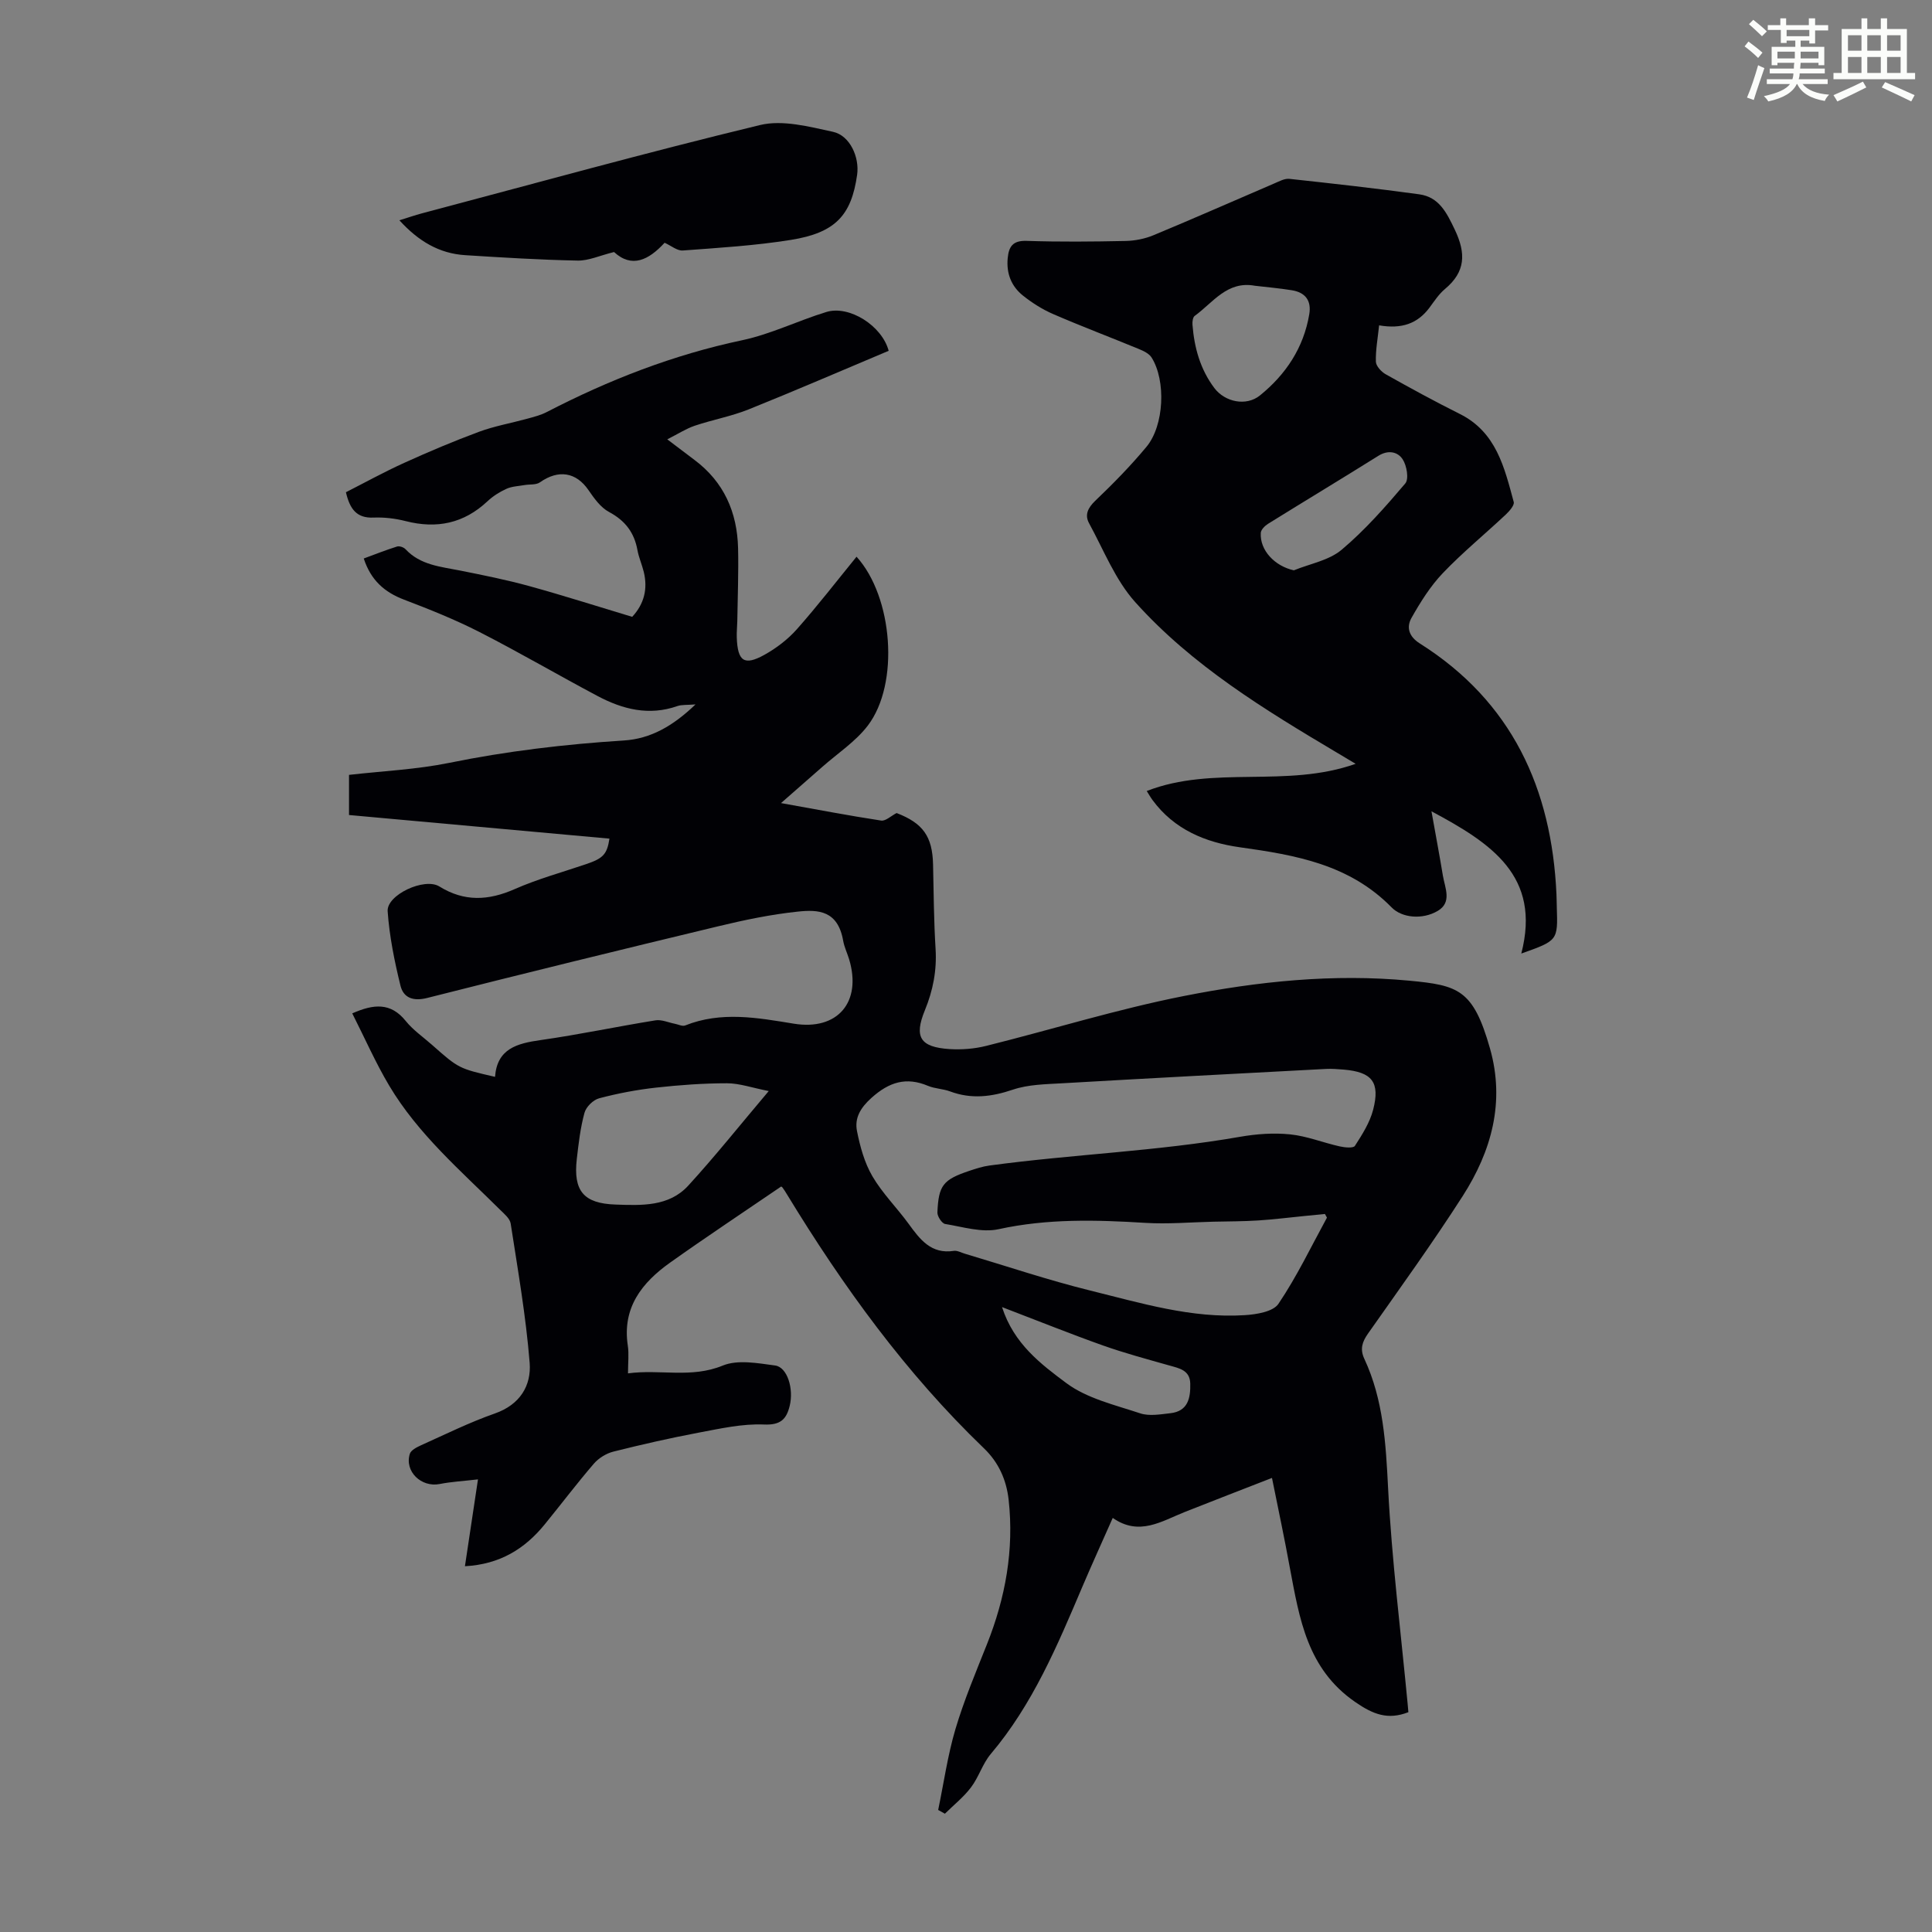 <svg enable-background="new 0 0 400 400" viewBox="0 0 400 400" xmlns="http://www.w3.org/2000/svg"><rect x="0" y="0" width="400" height="400" fill="#808080" stroke="none"/><path d="m361.2 9.6.8-1c.9.7 1.9 1.4 2.9 2.3l-.9 1.1c-1-1-2-1.8-2.8-2.4zm.5 10.6c.9-2.1 1.6-4.3 2.3-6.7.4.2.8.4 1.3.6-.7 2.1-1.5 4.3-2.2 6.6zm.4-15.2.9-.9c1 .8 2 1.6 2.8 2.4l-1 1c-.9-.9-1.8-1.7-2.7-2.5zm12.5-1.2h1.2v1.4h2.7v1.1h-2.7v2.7h-1.2v-.6h-1.8v1.3h4.9v3.8h-1.2v-.5h-3.7c0 .4-.1.9-.1 1.2h5.1v1h-5.2c0 .5-.1.9-.2 1.2h6v1h-5.2c1.1 1.3 2.9 2 5.5 2.2-.4.4-.7.8-.9 1.3-2.9-.5-4.8-1.6-5.7-3.5h-.1c-.8 1.7-2.7 2.9-5.9 3.6-.2-.4-.6-.8-.9-1.1 2.8-.6 4.6-1.4 5.4-2.5h-4.8v-1h5.3c.1-.3.2-.7.2-1.2h-4.9v-1h5c0-.4 0-.8.1-1.2h-3.5v.5h-1.2v-3.8h4.9v-1.3h-1.8v.5h-1.2v-2.7h-2.7v-1h2.6v-1.4h1.2v1.4h4.7v-1.4zm-6.6 8.3h3.6c0-.4 0-.9 0-1.4h-3.6zm1.9-4.6h4.7v-1.3h-4.7zm6.6 3.2h-3.7v1.4h3.7z" fill="#fbfcfa"/><path d="m385.3 3.8h1.3v2.2h2.8v-2.2h1.3v2.2h4.1v9.1h1.7v1.3h-16.9v-1.3h1.7v-9.1h4.1v-2.2zm.4 13.1.7 1.2c-1.8.9-3.8 1.9-6 2.9-.2-.4-.5-.8-.8-1.3 2.3-1 4.3-1.9 6.1-2.8zm-3.1-6.4h2.8v-3.2h-2.8zm0 4.6h2.8v-3.3h-2.8zm4-4.6h2.8v-3.2h-2.8zm0 4.6h2.8v-3.3h-2.8zm3.7 1.9c2.1.9 4.1 1.8 6.1 2.7l-.7 1.3c-2.2-1.1-4.2-2-6.1-2.9zm3.2-9.7h-2.8v3.2h2.8zm-2.8 7.8h2.8v-3.3h-2.8z" fill="#fbfcfa"/><g fill="#010105"><path d="m263.35 305.99c-6.24 2.43-12.15 4.71-18.03 7.04-4.82 1.91-9.45 5.08-14.94 1.24-2.28 5.15-4.36 9.71-6.32 14.32-5.16 12.15-10.26 24.3-18.93 34.55-1.7 2.01-2.48 4.79-4.09 6.91-1.53 2.03-3.59 3.66-5.41 5.46-.46-.26-.92-.52-1.39-.78 1.16-5.59 1.96-11.28 3.57-16.73 1.78-5.98 4.22-11.77 6.53-17.58 3.83-9.63 5.63-19.54 4.49-29.89-.46-4.14-2.07-7.75-5.11-10.67-16.17-15.54-29.18-33.52-40.8-52.6-.29-.48-.58-.95-.92-1.4-.12-.16-.36-.24-.29-.19-7.75 5.29-15.46 10.4-23 15.76-5.81 4.14-9.92 9.31-8.73 17.16.26 1.72.04 3.51.04 5.75 6.65-.9 13.08 1.07 19.61-1.61 3.11-1.28 7.25-.5 10.84-.02 2.53.33 3.9 4.79 3.03 8.35-.68 2.78-1.89 4.02-5.33 3.87-4.47-.19-9.03.84-13.5 1.68-5.93 1.12-11.82 2.46-17.67 3.93-1.48.37-3.06 1.35-4.06 2.51-3.5 4.07-6.74 8.36-10.14 12.53-4.13 5.08-9.29 8.3-16.54 8.69.87-5.8 1.72-11.46 2.7-17.98-3.01.35-5.5.48-7.93.96-3.81.75-7.32-2.61-6.18-6.25.23-.74 1.38-1.34 2.23-1.73 5.1-2.29 10.13-4.79 15.39-6.63 5.2-1.82 7.56-5.78 7.19-10.49-.77-9.65-2.45-19.24-3.93-28.83-.16-1.04-1.33-2-2.18-2.84-8.17-8.11-17-15.68-22.97-25.71-2.84-4.77-5.08-9.9-7.65-14.96 4.43-1.96 7.97-2.29 11.07 1.57 1.52 1.89 3.62 3.33 5.46 4.96 5.52 4.88 5.52 4.88 13.03 6.61.43-5.83 4.54-6.92 9.42-7.61 7.97-1.13 15.85-2.81 23.8-4.09 1.27-.2 2.67.45 4.01.71.72.14 1.56.58 2.14.35 7.46-2.98 14.96-1.6 22.48-.37 9.06 1.48 14.14-4.45 11.46-13.34-.39-1.28-1-2.52-1.23-3.83-1.1-6.25-5.11-6.49-9.4-6.03-5.54.58-11.05 1.73-16.48 3.04-20.1 4.83-40.18 9.75-60.22 14.83-2.94.75-4.94-.02-5.56-2.55-1.24-5.05-2.29-10.22-2.65-15.39-.24-3.39 7.62-7.05 10.7-5.14 5.18 3.21 10.17 2.94 15.6.55 4.77-2.1 9.84-3.49 14.79-5.17 3.52-1.19 4.33-2.03 4.83-5.28-17.91-1.63-35.82-3.25-53.92-4.89 0-2.92 0-5.65 0-8.31 7.01-.8 13.96-1.11 20.7-2.48 11.97-2.44 24.03-3.87 36.2-4.64 5.55-.35 10.17-2.99 14.84-7.47-1.79.15-2.86.03-3.77.35-5.85 2.05-11.28.68-16.46-2.06-8.2-4.35-16.21-9.04-24.47-13.26-5.05-2.58-10.35-4.7-15.65-6.72-4.05-1.54-6.86-4.01-8.34-8.52 2.36-.87 4.6-1.76 6.9-2.48.49-.15 1.36.15 1.74.55 3.08 3.31 7.28 3.62 11.33 4.43 4.8.96 9.61 1.92 14.32 3.22 7.11 1.96 14.13 4.21 21.29 6.36 2.5-2.7 3.24-5.8 2.4-9.29-.37-1.52-1.03-2.98-1.31-4.51-.66-3.66-2.55-6.13-5.9-7.92-1.74-.93-3.08-2.83-4.25-4.53-2.55-3.71-6.21-4.3-10.04-1.6-.8.57-2.12.38-3.2.57-1.26.22-2.61.26-3.75.78-1.41.64-2.79 1.52-3.91 2.57-4.9 4.6-10.51 5.75-16.94 4.11-2.15-.55-4.45-.82-6.65-.73-3.54.16-4.92-1.81-5.72-5.25 3.96-2.01 7.95-4.22 12.09-6.09 5.09-2.31 10.24-4.49 15.48-6.43 3.2-1.18 6.62-1.78 9.93-2.69 1.39-.38 2.82-.74 4.08-1.39 12.86-6.66 26.21-11.86 40.46-14.87 5.96-1.26 11.57-4.06 17.44-5.85 4.74-1.44 11.51 2.85 12.89 8.04-9.63 4.05-19.26 8.22-28.99 12.13-3.59 1.44-7.47 2.14-11.15 3.38-1.81.61-3.47 1.7-5.7 2.82 2.28 1.73 3.95 3 5.63 4.26 6.1 4.56 8.85 10.83 9.03 18.27.12 5.03-.09 10.07-.16 15.11-.02 1.12-.15 2.24-.11 3.35.17 4.97 1.53 5.95 5.73 3.62 2.46-1.37 4.83-3.18 6.69-5.27 4.3-4.85 8.27-10 12.38-15.04 7.54 8.32 8.94 26.32 2.32 34.98-2.53 3.31-6.24 5.73-9.43 8.55-2.65 2.34-5.31 4.66-8.53 7.48 7.39 1.32 14.04 2.6 20.73 3.62.92.14 2.03-.95 3.2-1.56 5.46 2.1 7.42 4.84 7.55 10.66s.16 11.65.52 17.45c.28 4.47-.53 8.63-2.22 12.74-2.27 5.54-.97 7.62 5.1 8.02 2.51.16 5.16-.05 7.6-.66 13.65-3.4 27.12-7.6 40.9-10.32 15.36-3.04 30.99-4.67 46.71-3.18 10.12.96 13.22 1.8 16.69 14.01 3.16 11.11.32 21.28-5.65 30.59-6.22 9.7-12.98 19.05-19.61 28.48-1.21 1.73-1.68 3.21-.75 5.21 3.96 8.5 4.45 17.54 4.92 26.78.77 14.96 2.65 29.86 4.06 44.78.05.54.1 1.08.14 1.6-4.24 1.65-7.28.47-11-2.1-9.96-6.86-11.55-17.27-13.53-27.74-1.09-6.01-2.37-12.01-3.71-18.66zm10.96-54.65c-1.27.13-2.76.27-4.24.42-3.18.31-6.36.72-9.54.92-3.11.2-6.24.19-9.36.26-4.69.11-9.4.53-14.07.24-10.18-.63-20.24-.9-30.35 1.31-3.46.76-7.39-.48-11.07-1.08-.67-.11-1.63-1.58-1.6-2.38.23-5.63 1.18-6.79 6.58-8.61 1.37-.46 2.77-.92 4.2-1.11 17.25-2.34 34.71-2.94 51.89-5.95 3.39-.59 6.95-.85 10.36-.5 3.46.35 6.8 1.71 10.23 2.48 1.04.24 2.85.42 3.18-.1 1.51-2.34 3.08-4.81 3.77-7.46 1.49-5.74-.23-7.83-6.08-8.33-1.22-.1-2.46-.2-3.68-.14-18.2.96-36.39 1.92-54.59 2.97-3.44.2-7.03.24-10.23 1.32-4.43 1.5-8.6 2.01-13.02.36-1.45-.54-3.12-.55-4.54-1.14-4.55-1.92-8.08-.79-11.73 2.49-2.29 2.06-3.52 4.18-2.99 6.86.64 3.22 1.55 6.56 3.19 9.36 2.07 3.54 5.08 6.52 7.51 9.86 2.35 3.23 4.65 6.31 9.35 5.59.71-.11 1.51.36 2.26.58 8.65 2.57 17.22 5.47 25.97 7.63 10.5 2.59 20.98 5.8 31.99 5.1 2.43-.15 5.89-.71 6.99-2.35 3.8-5.63 6.76-11.83 10.03-17.82.02-.06-.1-.2-.41-.78zm-115.15-25.45c-3.48-.68-6.06-1.61-8.65-1.61-4.9 0-9.82.36-14.69.9-3.96.44-7.92 1.19-11.77 2.21-1.23.32-2.71 1.78-3.04 3.01-.85 3.1-1.22 6.34-1.59 9.55-.76 6.65 1.44 9.21 8 9.44 5.4.19 11.05.46 15.06-3.9 5.56-6.07 10.7-12.53 16.68-19.6zm48.3 44.73c2.45 7.63 8.09 11.83 13.28 15.71 4.29 3.21 10.08 4.54 15.34 6.29 1.87.62 4.17.2 6.24-.03 3.66-.41 4.18-3.17 4.11-6.14-.07-2.78-2.27-3.16-4.36-3.75-4.59-1.3-9.21-2.54-13.7-4.13-6.78-2.41-13.45-5.1-20.91-7.95z"/><path d="m285.53 67.36c-.28 2.71-.74 5.12-.67 7.52.03.91 1.13 2.1 2.04 2.61 5.07 2.85 10.17 5.63 15.37 8.23 7.53 3.77 9.2 11.08 11.13 18.2.19.68-.9 1.91-1.65 2.62-4.33 4.06-8.94 7.84-13.03 12.12-2.57 2.69-4.62 5.97-6.47 9.24-1.1 1.94-.61 3.86 1.72 5.33 19.05 12.03 27.3 30.03 28.28 51.94.04.89.04 1.79.07 2.69.22 6.87.22 6.87-7.35 9.56 4.16-16.08-6.25-22.84-18.6-29.45.88 4.94 1.67 9.11 2.36 13.3.42 2.55 1.96 5.54-1.06 7.32-3.16 1.87-7.41 1.46-9.53-.7-8.75-8.94-19.91-10.86-31.44-12.47-7.12-1-13.61-3.68-18.1-9.8-.39-.53-.71-1.11-1.18-1.85 13.83-5.39 28.83-.53 43.25-5.63-1.62-.96-2.72-1.62-3.82-2.28-15.03-8.93-30.02-18.06-41.8-31.18-4.14-4.6-6.54-10.8-9.57-16.35-.94-1.72-.26-3.17 1.28-4.65 3.71-3.54 7.33-7.23 10.61-11.18 3.67-4.42 4.06-13.69 1.06-18.47-.52-.83-1.68-1.38-2.66-1.78-5.89-2.43-11.85-4.68-17.69-7.21-2.23-.96-4.36-2.31-6.26-3.82-2.41-1.91-3.48-4.56-3.19-7.72.22-2.45 1.05-3.73 3.93-3.63 6.82.23 13.66.16 20.48.02 1.95-.04 4-.45 5.8-1.2 8.36-3.47 16.64-7.13 24.96-10.7 1.02-.43 2.15-1.07 3.16-.96 8.97.97 17.94 1.97 26.88 3.2 4.1.57 5.67 3.78 7.36 7.32 2.34 4.91 2.24 8.72-2.04 12.29-1.27 1.06-2.21 2.52-3.21 3.87-2.47 3.29-5.72 4.45-10.42 3.65zm-25.73-8.2c-5.74-1.06-8.67 3.51-12.45 6.24-.39.28-.51 1.21-.46 1.82.37 4.76 1.61 9.24 4.53 13.12 2.19 2.91 6.6 3.83 9.44 1.53 5.36-4.34 9.04-9.86 10.21-16.81.48-2.85-.84-4.53-3.63-4.97-2.54-.41-5.1-.63-7.64-.93zm8.08 58.92c3.34-1.37 7.25-2.04 9.88-4.25 4.84-4.07 9.08-8.9 13.19-13.74.78-.92.31-3.69-.54-4.99-1.03-1.58-3-2-5.03-.73-7.58 4.74-15.23 9.35-22.83 14.07-.66.41-1.48 1.22-1.52 1.89-.21 3.64 2.93 6.89 6.85 7.75z"/><path d="m137.6 50.26c-3.29 3.58-6.77 5.32-10.47 1.92-2.97.73-5.27 1.82-7.55 1.77-7.76-.15-15.51-.63-23.26-1.12-5.4-.34-9.69-2.9-13.63-7.22 1.81-.56 3.23-1.06 4.67-1.44 23.31-6.18 46.56-12.62 69.99-18.28 4.67-1.13 10.17.33 15.11 1.4 3.51.76 5.51 5.25 5 8.89-1.19 8.41-4.49 12.01-13.72 13.49-7.38 1.18-14.88 1.64-22.34 2.19-1.17.11-2.44-.99-3.8-1.6z"/></g></svg>